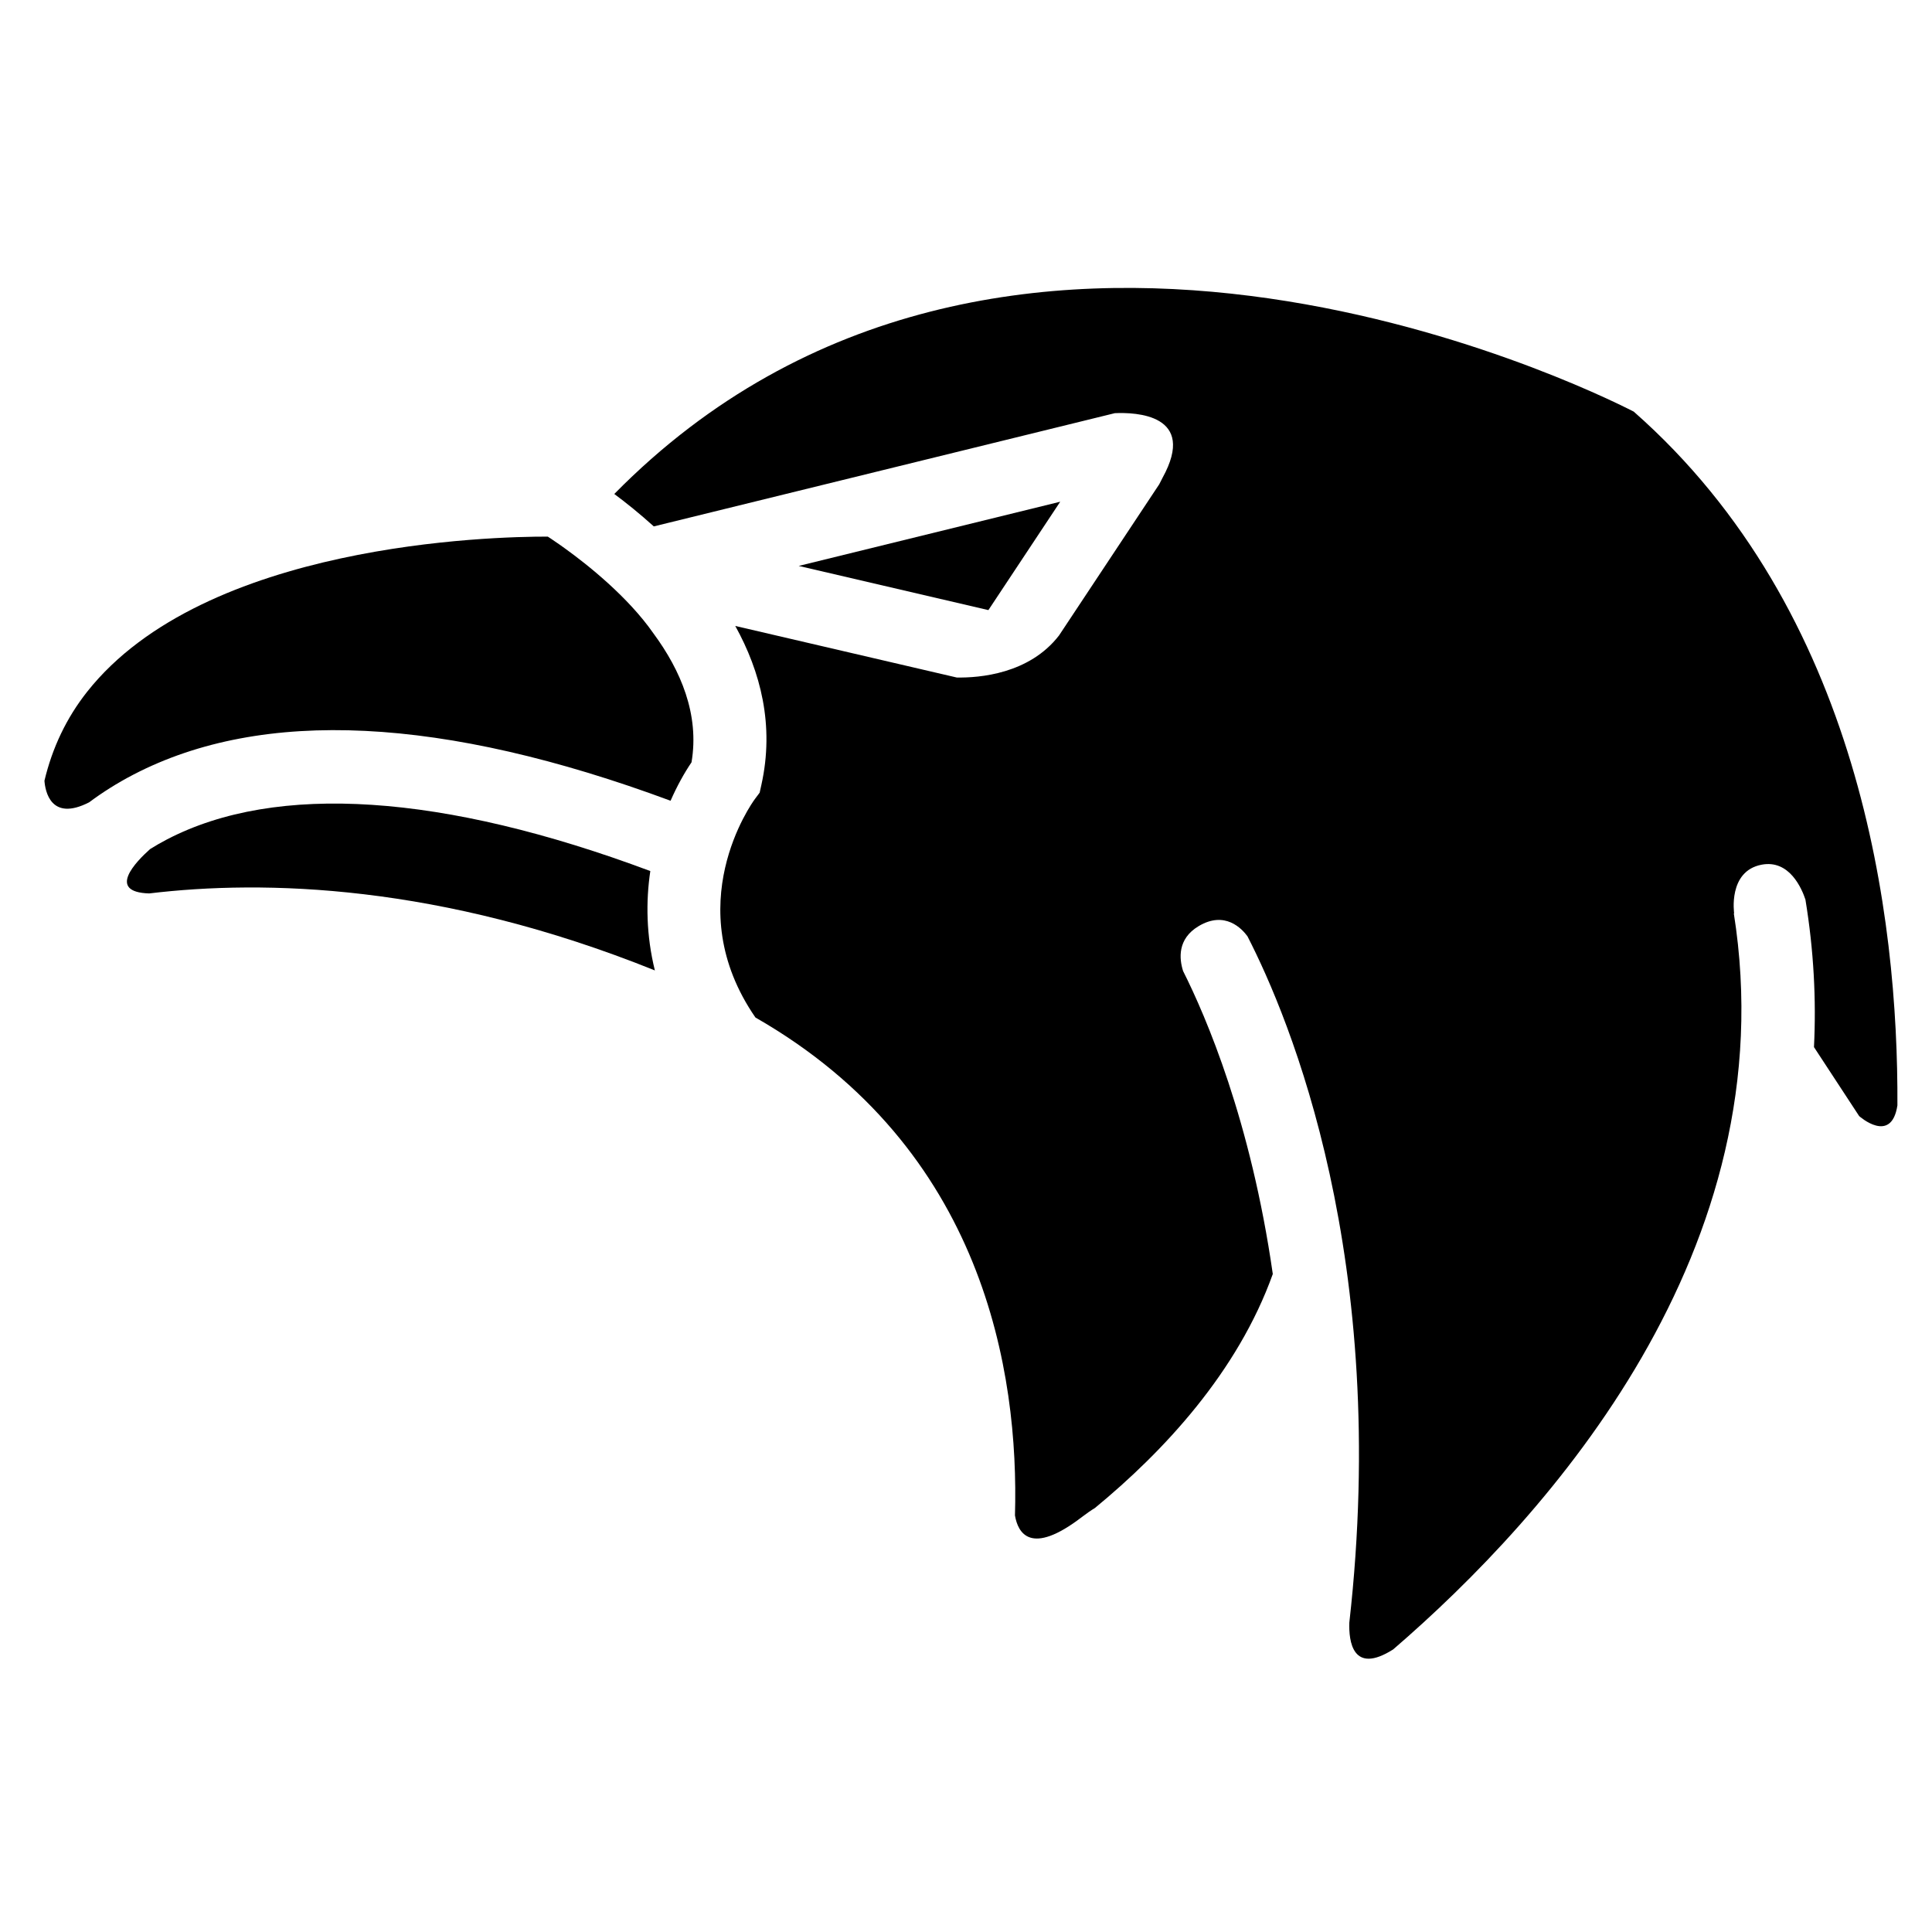 <?xml version="1.0" encoding="UTF-8"?>
<!-- Uploaded to: ICON Repo, www.svgrepo.com, Generator: ICON Repo Mixer Tools -->
<svg fill="#000000" width="800px" height="800px" version="1.1" viewBox="144 144 512 512" xmlns="http://www.w3.org/2000/svg">
 <g>
  <path d="m424.97 276.96-69.305 17.016 50.27 11.707z"/>
  <path d="m316.34 374.84c-54.863-20.516-99.055-23.477-128.06-8.402-1.586 0.82-3.074 1.688-4.504 2.578-3.738 3.332-11.582 11.395-0.25 11.754 30.391-3.648 76.996-2.543 134.02 20.402-2.289-9.281-2.414-18.227-1.207-26.332z"/>
  <path d="m293.66 289.3c-0.012-0.016-0.031-0.031-0.051-0.039-0.434-0.316-0.84-0.613-1.223-0.875-0.039-0.023-0.059-0.051-0.102-0.07-1.906-1.336-3.113-2.106-3.113-2.106-14.793-0.035-90.926 1.762-122.06 41.09-5.496 6.949-9.246 14.844-11.332 23.602 0.191 2.676 1.641 10.953 11.848 5.719 3.492-2.606 7.379-5.078 11.75-7.352 34.207-17.773 82.082-15.402 142.33 6.938 1.734-3.949 3.656-7.394 5.551-10.184 2.152-12.688-2.891-24.398-10.051-34.113-6.773-9.746-17.508-18.266-23.543-22.609z"/>
  <path d="m576.95 253.08c-13.199-6.766-167.67-82.281-270.16 21.828 3.117 2.312 6.715 5.199 10.473 8.594l122.18-30.008c5.426-0.25 21.945 0.277 12.629 17.156-0.336 0.625-0.625 1.184-0.863 1.691l-26.555 40.062c-7.898 10.23-21.176 11.254-27.102 11.145l-58.695-13.664c6.691 12.086 10.434 26.328 6.914 42.133l-0.453 2.047-1.258 1.684c-0.836 1.117-20.293 28.285 0.137 57.898 60.613 34.691 69.863 94.09 68.781 131.96 0.777 4.606 4.098 10.891 17.746 0.414 1.395-1.062 2.508-1.824 3.426-2.371 18.188-14.965 37.82-35.98 47.156-62.02-5.82-40.57-17.652-68.125-23.773-80.293-1.027-3.238-1.559-8.5 4.102-11.891 6.996-4.195 11.496 0.68 12.953 2.672 11.199 21.789 37.875 85.551 27 181.88-0.168 4.836 0.812 13.98 11.629 7.109 41.176-35.488 104.41-105.92 90.254-195.12l0.105 0.121s-1.727-11.23 7.262-12.953c7.43-1.43 10.711 6.473 11.621 9.246 2.215 13.477 2.883 26.52 2.266 39.094l12.031 18.367-0.02-0.059s8.504 7.586 10.098-2.863c0.258-49.801-9.762-130.95-69.879-183.86z"/>
 </g>
</svg>